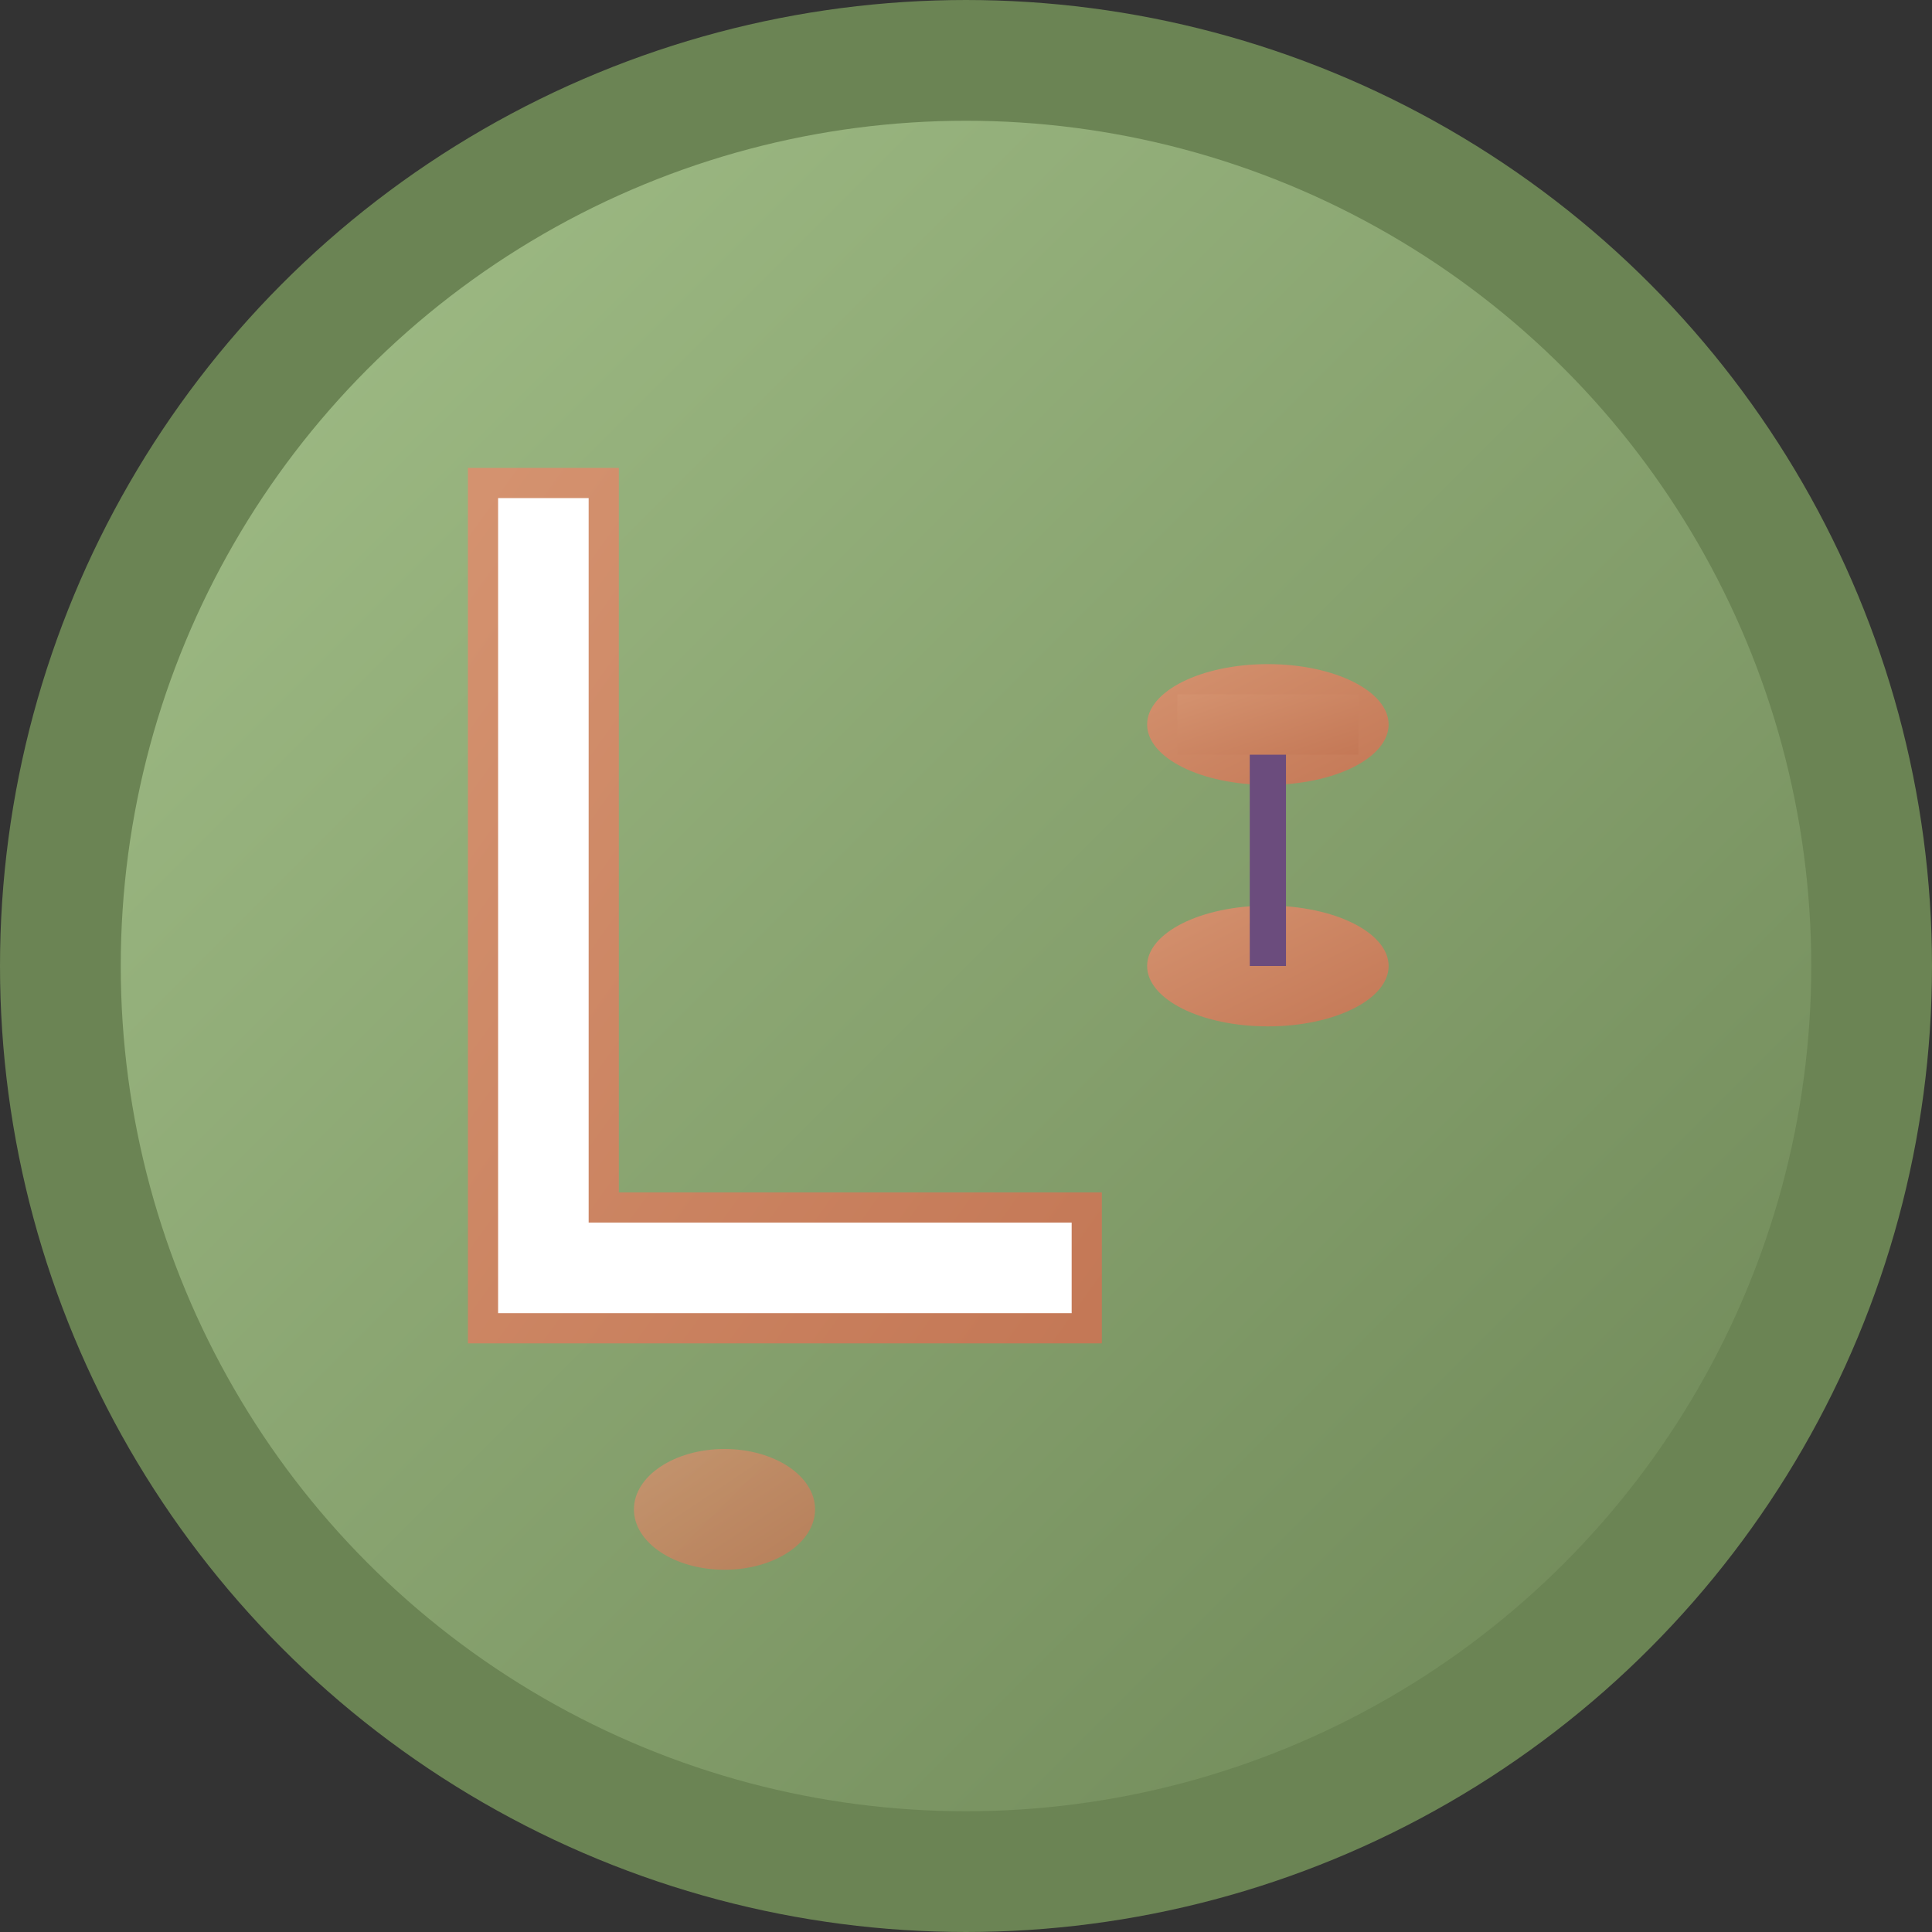 <svg width="32" height="32" viewBox="0 0 32 32" fill="none" xmlns="http://www.w3.org/2000/svg">
  <rect x="0" y="0" width="32" height="32" fill="#333333" stroke="none"/>
  <defs>
    <linearGradient id="sageGradient" x1="0%" y1="0%" x2="100%" y2="100%">
      <stop offset="0%" style="stop-color:#a4c18a;stop-opacity:1" />
      <stop offset="100%" style="stop-color:#6b8454;stop-opacity:1" />
    </linearGradient>
    <linearGradient id="terracottaGradient" x1="0%" y1="0%" x2="100%" y2="100%">
      <stop offset="0%" style="stop-color:#d4926f;stop-opacity:1" />
      <stop offset="100%" style="stop-color:#c47856;stop-opacity:1" />
    </linearGradient>
  </defs>
  
  <!-- Background circle -->
  <circle cx="16" cy="16" r="15" fill="url(#sageGradient)" stroke="#6b8454" stroke-width="2"/>
  
  <!-- Stylized L for Liftora -->
  <path d="M8 8 L8 22 L18 22 L18 20 L10 20 L10 8 Z" fill="white" stroke="url(#terracottaGradient)" stroke-width="0.5"/>
  
  <!-- Fitness accent - dumbbell icon -->
  <ellipse cx="21" cy="12" rx="2" ry="1" fill="url(#terracottaGradient)"/>
  <rect x="19.5" y="11.5" width="3" height="1" fill="url(#terracottaGradient)"/>
  <ellipse cx="21" cy="16" rx="2" ry="1" fill="url(#terracottaGradient)"/>
  <rect x="20.7" y="12.5" width="0.6" height="3.5" fill="#6b4c7d"/>
  
  <!-- Small organic shape accent -->
  <ellipse cx="12" cy="25" rx="1.5" ry="1" fill="url(#terracottaGradient)" opacity="0.8"/>
</svg>